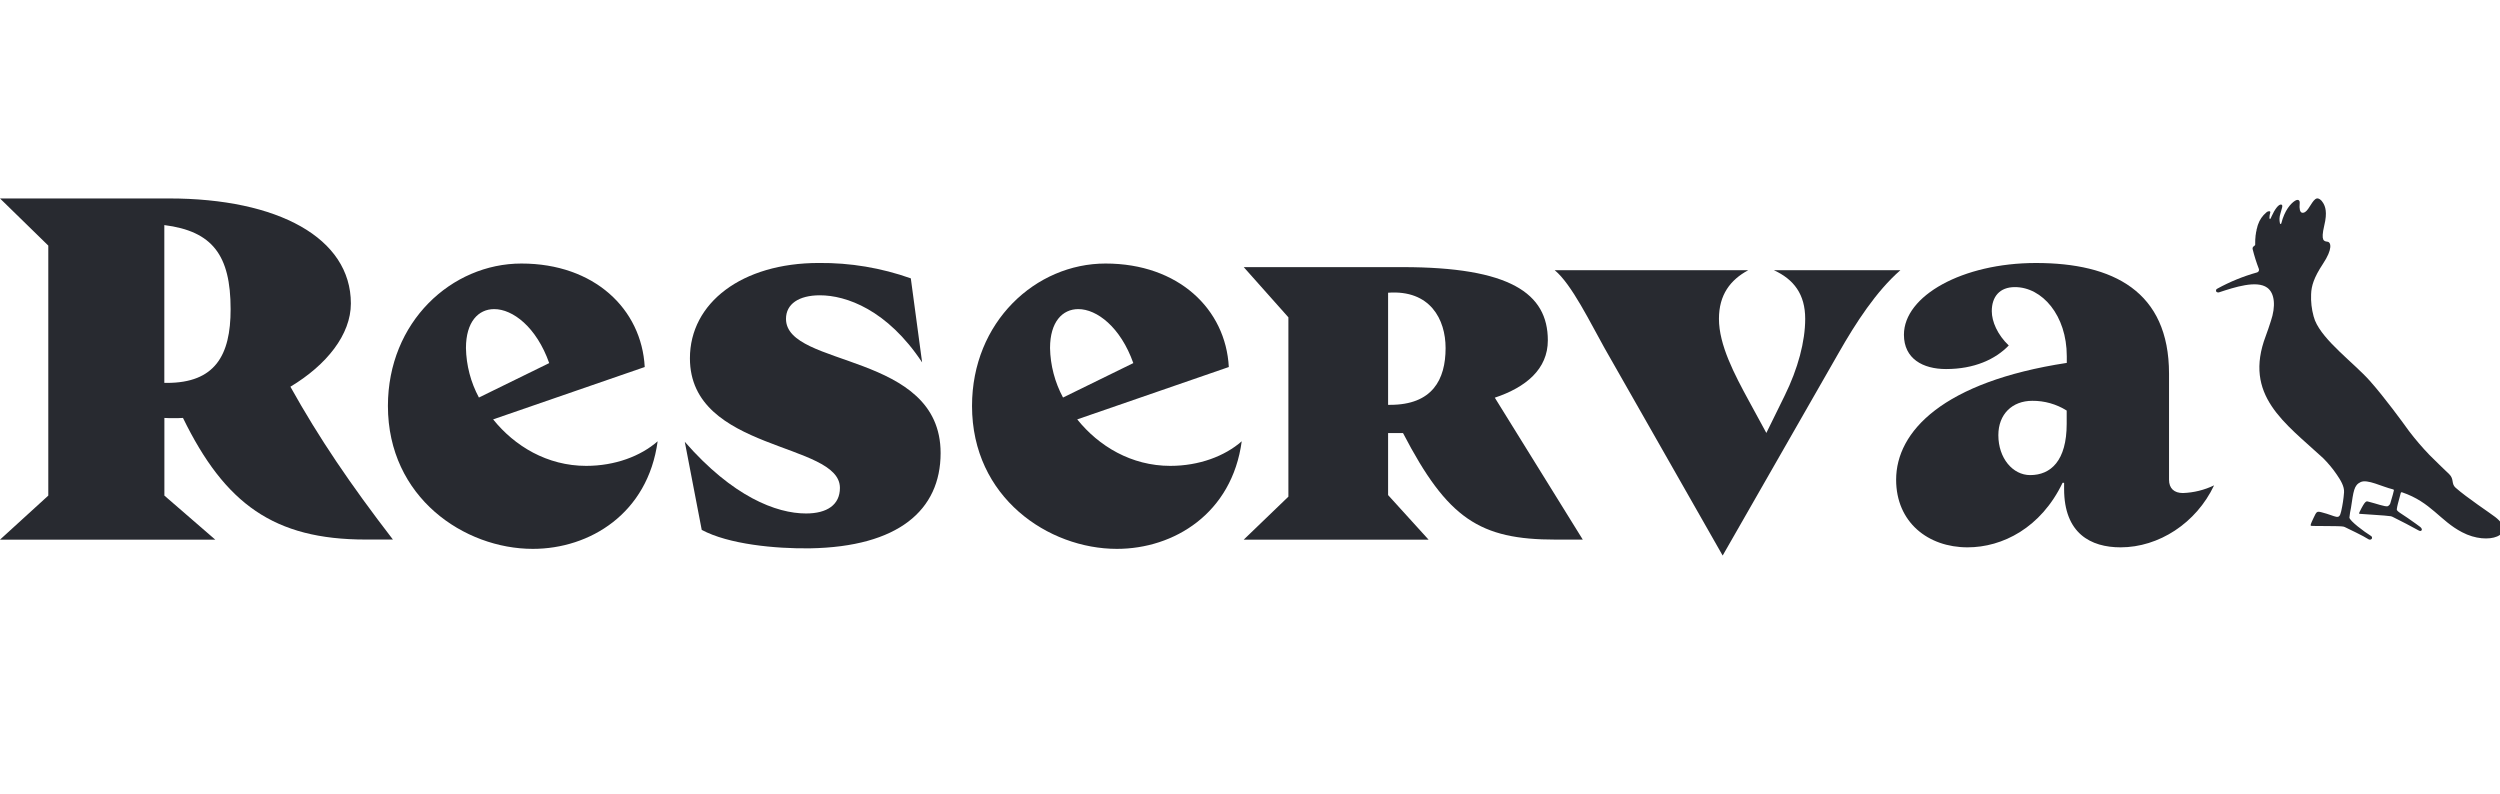 <svg width="126" height="40" viewBox="0 0 126 40" fill="none" xmlns="http://www.w3.org/2000/svg">
<g clip-path="url(#clip0_1449_10168)">
<path d="M17.684 15.295C17.684 11.99 14.008 10.002 8.519 10.002H0L2.434 12.378V24.978L0 27.198H10.849L8.285 24.978V21.064C8.44 21.075 8.596 21.075 8.748 21.075C8.899 21.075 9.064 21.075 9.222 21.063C11.337 25.396 13.809 27.193 18.431 27.193H19.803C17.648 24.393 16.081 22.081 14.636 19.491C16.469 18.39 17.684 16.86 17.684 15.295ZM8.411 19.298H8.282V11.344C10.701 11.651 11.623 12.854 11.623 15.58C11.626 17.929 10.822 19.298 8.411 19.298Z" fill="#282A30"/>
<path d="M110.019 24.849C109.578 24.849 109.319 24.616 109.319 24.178V18.833C109.319 14.676 106.496 13.255 102.613 13.255C98.912 13.255 95.958 14.908 95.958 16.87C95.958 18.084 96.917 18.6 98.081 18.6C99.506 18.6 100.568 18.11 101.241 17.412C100.67 16.87 100.386 16.2 100.386 15.683C100.386 14.96 100.775 14.47 101.552 14.47C102.923 14.47 104.166 15.889 104.166 17.954V18.29C97.921 19.246 95.565 21.746 95.565 24.178C95.565 26.321 97.171 27.586 99.165 27.586C100.924 27.586 102.866 26.604 103.954 24.333H104.031V24.643C104.031 26.889 105.377 27.586 106.879 27.586C108.796 27.586 110.686 26.373 111.59 24.462C111.099 24.698 110.564 24.83 110.019 24.849ZM104.161 21.363C104.161 23.222 103.359 23.945 102.322 23.945C101.442 23.945 100.717 23.093 100.717 21.932C100.717 20.873 101.417 20.201 102.427 20.201C103.04 20.196 103.642 20.366 104.161 20.692V21.363Z" fill="#282A30"/>
<path d="M24.854 21.137L32.494 18.498C32.338 15.579 29.956 13.282 26.28 13.282C22.759 13.282 19.551 16.225 19.551 20.459C19.551 25.081 23.41 27.663 26.854 27.663C29.727 27.663 32.652 25.881 33.145 22.241C32.291 22.991 30.995 23.48 29.545 23.48C27.579 23.48 25.933 22.482 24.854 21.137ZM24.907 15.579C25.843 15.579 27.037 16.481 27.68 18.3L24.137 20.036C23.725 19.268 23.501 18.413 23.484 17.542C23.484 16.225 24.105 15.579 24.907 15.579Z" fill="#282A30"/>
<path d="M39.614 16.07C39.614 15.322 40.261 14.883 41.323 14.883C42.643 14.883 44.714 15.606 46.475 18.265L45.905 14.029C44.418 13.501 42.849 13.238 41.27 13.254C37.388 13.254 34.772 15.267 34.772 18.057C34.772 22.782 42.332 22.266 42.332 24.589C42.332 25.442 41.686 25.879 40.624 25.879C39.122 25.879 36.924 25.029 34.513 22.266L35.367 26.706C36.713 27.43 39.069 27.661 40.831 27.636C45.259 27.559 47.407 25.725 47.407 22.833C47.407 17.719 39.614 18.548 39.614 16.07Z" fill="#282A30"/>
<path d="M54.293 21.137L61.932 18.498C61.777 15.579 59.395 13.282 55.719 13.282C52.197 13.282 48.99 16.225 48.99 20.459C48.99 25.081 52.848 27.663 56.291 27.663C59.166 27.663 62.092 25.881 62.583 22.241C61.728 22.991 60.434 23.48 58.984 23.48C57.016 23.48 55.371 22.482 54.293 21.137ZM54.346 15.579C55.28 15.579 56.474 16.481 57.119 18.3L53.576 20.036C53.164 19.268 52.939 18.413 52.922 17.542C52.922 16.225 53.544 15.579 54.346 15.579Z" fill="#282A30"/>
<path d="M78.011 17.154C78.011 14.779 76.095 13.463 70.685 13.463H62.684L64.935 15.993V25.031L62.684 27.198H72L69.96 24.952V21.828H70.347H70.713C72.956 26.148 74.582 27.196 78.399 27.196H79.772L75.338 20.043C76.902 19.521 78.011 18.607 78.011 17.154ZM70.062 20.404H69.96V14.753C72.082 14.599 72.858 16.096 72.858 17.542C72.858 19.142 72.185 20.404 70.062 20.404Z" fill="#282A30"/>
<path d="M89.403 13.618C90.412 14.082 90.982 14.831 90.982 16.07C90.982 17.206 90.621 18.575 89.946 19.944L89.024 21.821L88.161 20.236C87.409 18.858 86.635 17.384 86.635 16.07C86.635 14.857 87.206 14.107 88.112 13.618H78.356C79.21 14.314 80.169 16.302 80.867 17.541L86.822 28L92.675 17.775C93.528 16.277 94.564 14.676 95.78 13.618H89.403Z" fill="#282A30"/>
<path d="M125.761 26.059C125.504 25.858 124.329 25.084 123.759 24.578C123.535 24.378 123.694 24.151 123.448 23.907C123.133 23.603 122.787 23.274 122.439 22.924C122.074 22.544 121.732 22.144 121.414 21.726C121.121 21.318 120.191 20.04 119.439 19.194C118.628 18.285 117.096 17.181 116.675 16.153C116.65 16.084 116.626 16.015 116.606 15.944C116.506 15.58 116.463 15.203 116.48 14.826C116.494 14.413 116.616 13.997 117.074 13.301C117.579 12.542 117.483 12.21 117.309 12.183C117.136 12.156 116.955 12.165 117.141 11.373C117.309 10.688 117.19 10.403 117.087 10.23C116.985 10.058 116.864 9.986 116.769 10.002C116.554 10.048 116.391 10.551 116.179 10.685C116.125 10.719 115.843 10.873 115.905 10.232C115.917 10.081 115.814 10.029 115.668 10.12C115.452 10.254 115.144 10.601 114.978 11.256C114.966 11.296 114.927 11.309 114.909 11.256C114.872 11.094 114.88 10.925 114.932 10.767C114.99 10.527 115.089 10.336 114.978 10.311C114.84 10.277 114.641 10.566 114.492 10.895C114.468 10.944 114.461 10.96 114.446 10.999C114.431 11.037 114.382 11.064 114.379 10.98C114.38 10.892 114.394 10.803 114.421 10.719C114.434 10.67 114.409 10.652 114.389 10.647C114.358 10.645 114.327 10.649 114.298 10.66C114.269 10.671 114.243 10.688 114.221 10.71C114.029 10.87 113.885 11.079 113.805 11.316C113.794 11.348 113.783 11.378 113.773 11.41V11.43L113.763 11.46C113.763 11.475 113.755 11.492 113.75 11.509C113.745 11.526 113.738 11.551 113.731 11.573V11.598C113.721 11.64 113.711 11.682 113.703 11.725C113.703 11.774 113.688 11.821 113.681 11.868V11.888C113.666 12.014 113.659 12.142 113.662 12.269C113.662 12.289 113.662 12.309 113.662 12.331C113.662 12.398 113.494 12.416 113.536 12.569C113.619 12.902 113.722 13.23 113.846 13.551C113.853 13.568 113.856 13.587 113.855 13.606C113.854 13.624 113.849 13.643 113.841 13.66C113.832 13.677 113.821 13.692 113.806 13.704C113.792 13.716 113.775 13.725 113.757 13.73C113.06 13.925 112.388 14.199 111.755 14.547C111.74 14.552 111.727 14.561 111.716 14.572C111.705 14.583 111.696 14.596 111.691 14.611C111.686 14.625 111.684 14.641 111.686 14.656C111.688 14.672 111.693 14.687 111.701 14.7C111.72 14.719 111.745 14.732 111.771 14.737C111.798 14.743 111.825 14.74 111.851 14.73C112.626 14.475 113.733 14.113 114.266 14.498C114.658 14.78 114.699 15.455 114.453 16.176C114.371 16.446 114.285 16.679 114.194 16.934C113.058 19.925 115.151 21.306 117.084 23.088C117.342 23.345 117.575 23.625 117.779 23.927C117.967 24.203 118.159 24.511 118.14 24.812C118.117 25.134 118.068 25.453 117.996 25.767C117.886 26.25 117.77 26.012 117.007 25.819C116.766 25.759 116.756 25.78 116.603 26.104C116.45 26.428 116.435 26.478 116.475 26.5C116.515 26.522 117.94 26.5 118.1 26.539C118.125 26.543 118.149 26.55 118.172 26.561C118.341 26.643 119.135 27.019 119.375 27.18C119.4 27.195 119.43 27.202 119.459 27.198C119.488 27.194 119.515 27.18 119.535 27.158C119.543 27.146 119.548 27.133 119.55 27.119C119.552 27.105 119.551 27.091 119.548 27.077C119.544 27.063 119.538 27.05 119.53 27.039C119.521 27.028 119.51 27.019 119.498 27.012C119.145 26.794 118.428 26.254 118.41 26.087C118.427 25.922 118.454 25.758 118.489 25.596C118.617 24.757 118.637 24.453 118.978 24.296C119.32 24.138 120.033 24.524 120.613 24.665C120.62 24.666 120.626 24.669 120.631 24.673C120.636 24.676 120.641 24.681 120.644 24.686C120.648 24.692 120.65 24.698 120.651 24.704C120.652 24.711 120.652 24.717 120.65 24.724C120.632 24.806 120.585 25.002 120.482 25.332C120.475 25.372 120.457 25.409 120.432 25.441C120.407 25.472 120.374 25.497 120.338 25.514C120.215 25.551 119.727 25.371 119.4 25.292C119.264 25.259 119.232 25.172 118.913 25.822C118.891 25.868 118.899 25.886 118.913 25.896C118.926 25.906 120.295 25.978 120.489 26.017C120.524 26.023 120.558 26.035 120.59 26.051C121.095 26.299 121.513 26.524 121.789 26.675C121.937 26.755 121.986 26.792 122.04 26.738C122.094 26.685 122.04 26.611 121.983 26.561C121.926 26.51 121.646 26.317 121.347 26.106C121.047 25.895 120.79 25.77 120.798 25.671C120.81 25.58 120.828 25.489 120.851 25.4C120.859 25.363 120.962 24.982 120.999 24.844C121 24.838 121.003 24.832 121.007 24.827C121.012 24.822 121.017 24.817 121.023 24.814C121.028 24.811 121.035 24.809 121.041 24.809C121.048 24.808 121.055 24.809 121.061 24.811C122.523 25.304 122.972 26.245 124.089 26.824C125.423 27.53 126.9 26.946 125.761 26.059Z" fill="#282A30"/>
</g>
<defs>
<clipPath id="clip0_1449_10168">
<rect width="126" height="40" fill="white"/>
</clipPath>
</defs>
</svg>
